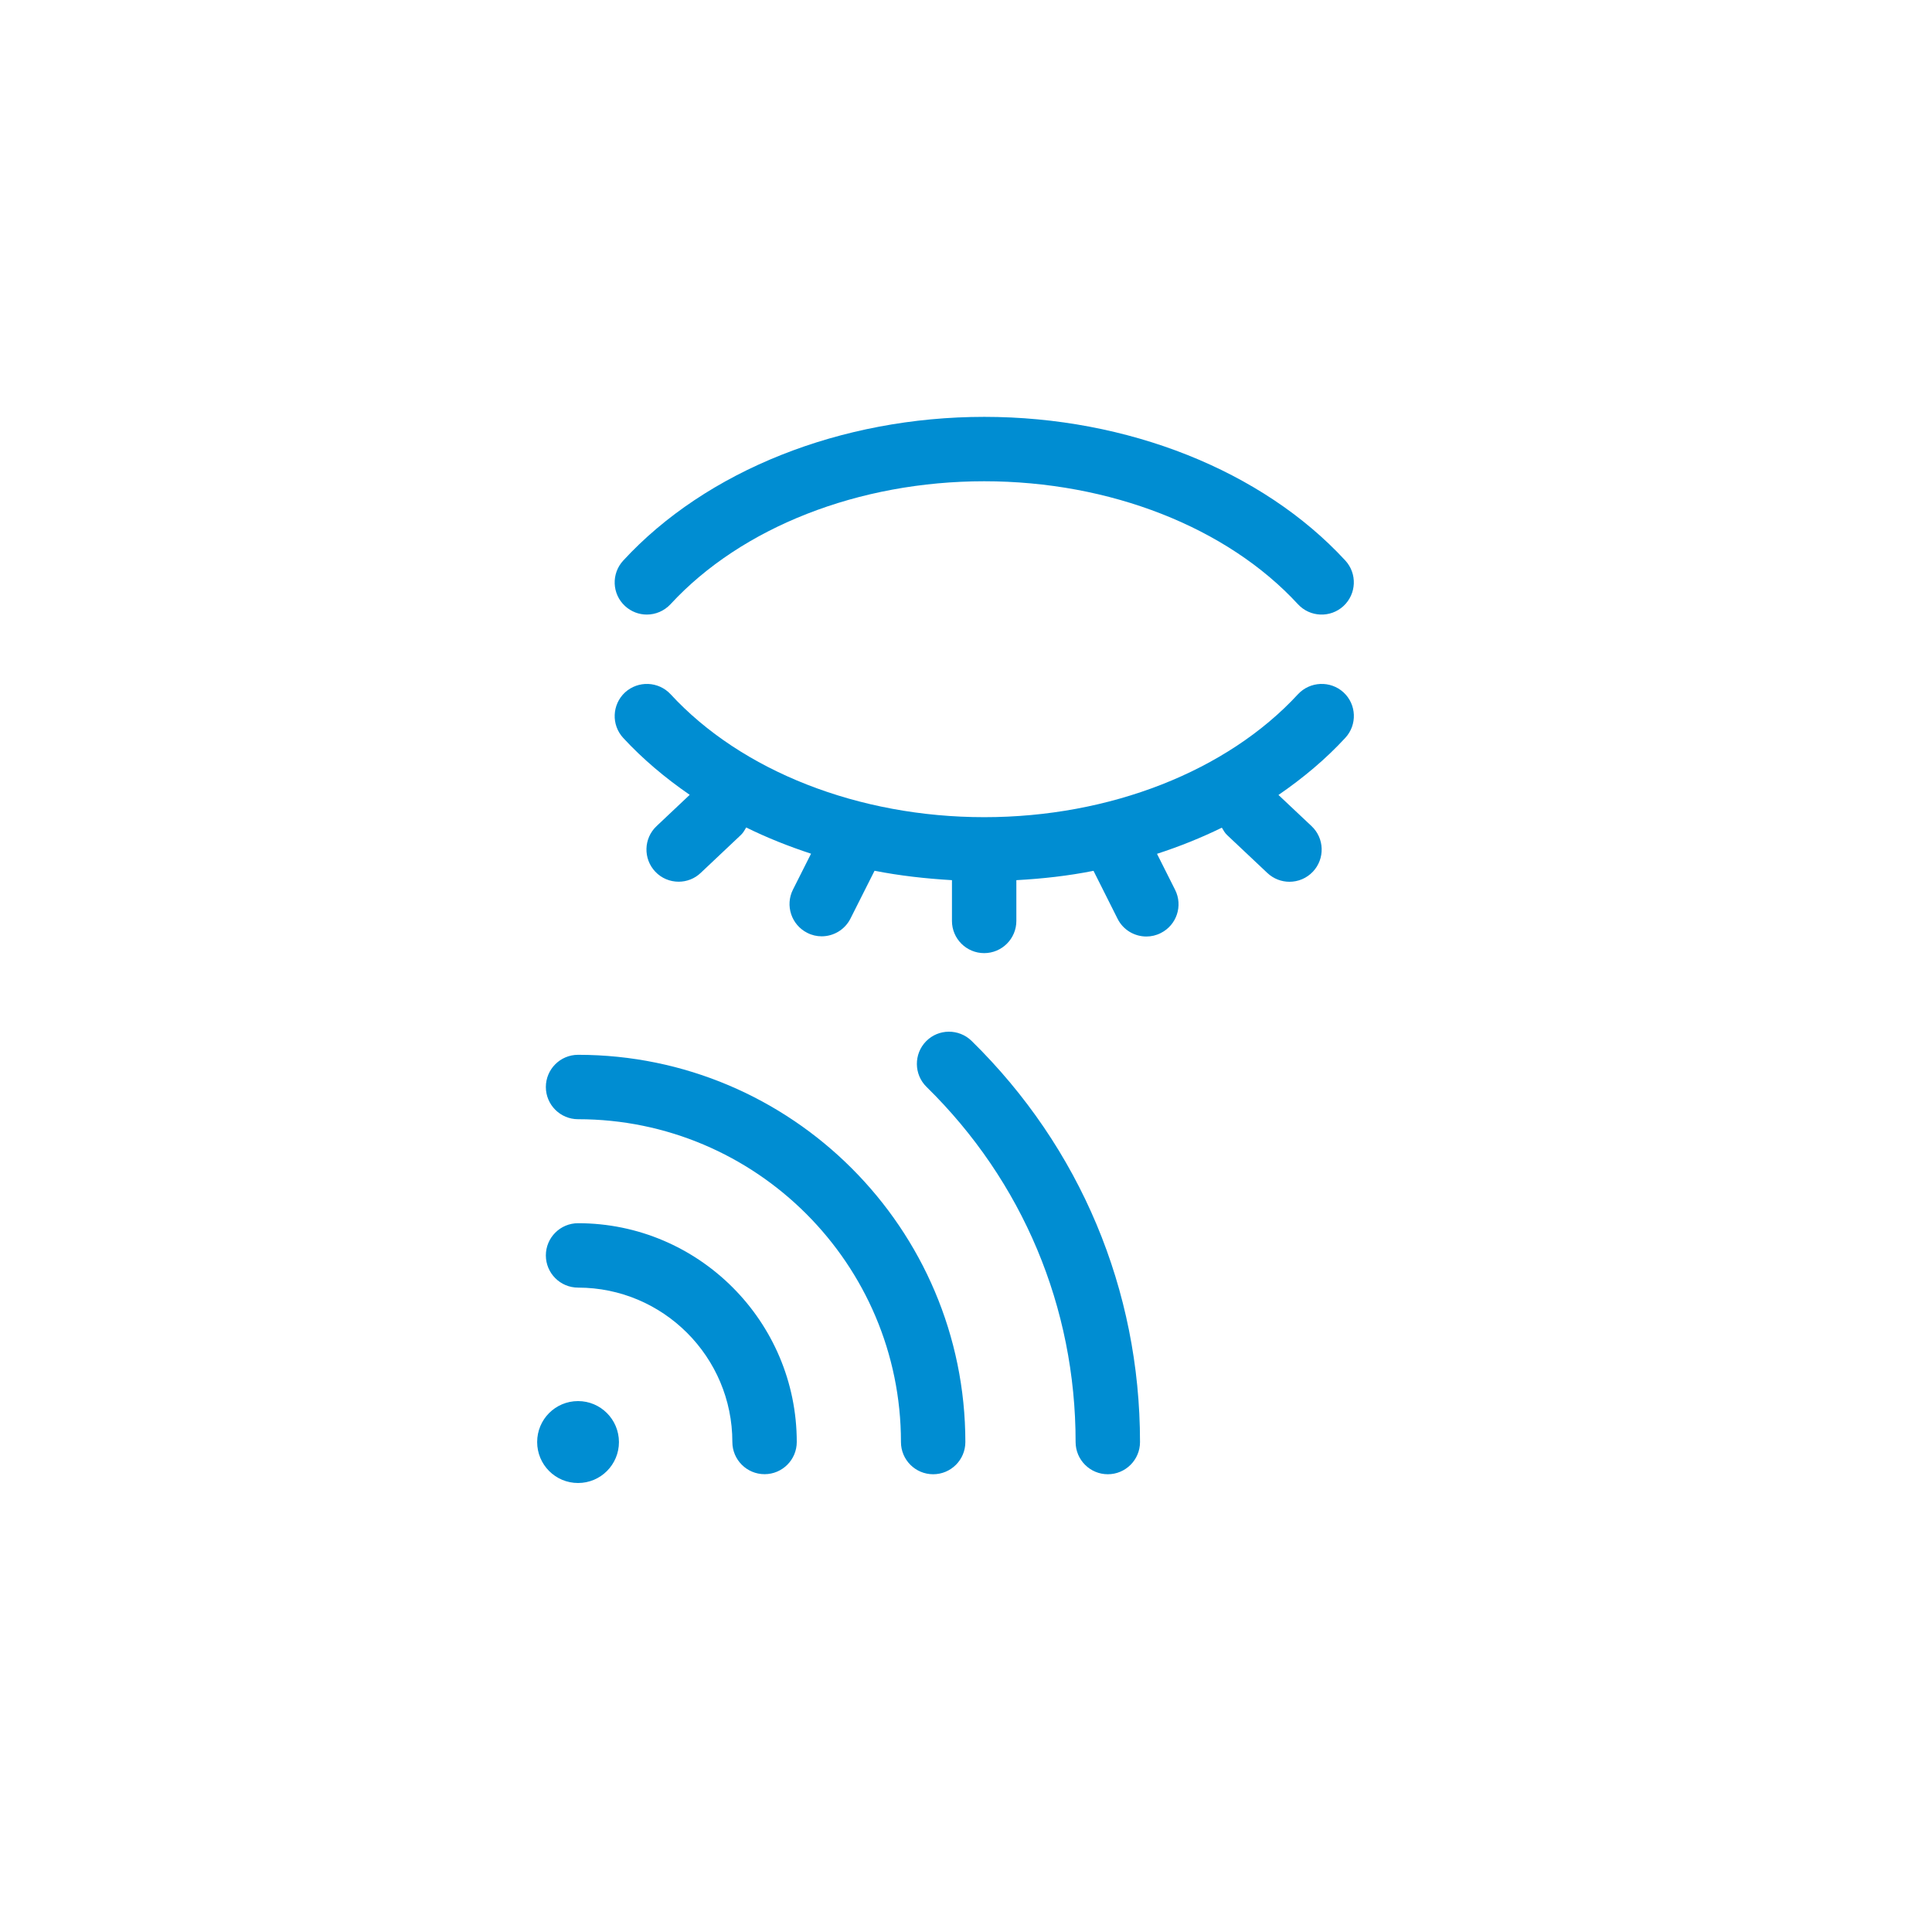 <?xml version="1.0" encoding="utf-8"?>
<!-- Generator: Adobe Illustrator 16.0.4, SVG Export Plug-In . SVG Version: 6.00 Build 0)  -->
<!DOCTYPE svg PUBLIC "-//W3C//DTD SVG 1.1//EN" "http://www.w3.org/Graphics/SVG/1.1/DTD/svg11.dtd">
<svg version="1.1" id="Vrstva_1" xmlns="http://www.w3.org/2000/svg" xmlns:xlink="http://www.w3.org/1999/xlink" x="0px" y="0px"
	 width="30px" height="30px" viewBox="0 0 30 30" enable-background="new 0 0 30 30" xml:space="preserve">
<path fill="#008DD2" d="M8.976,21.756c-0.352,0-0.635,0.284-0.635,0.636c0,0.351,0.283,0.636,0.635,0.636
	c0.351,0,0.635-0.285,0.635-0.636C9.61,22.04,9.326,21.756,8.976,21.756z M8.976,18.994c-0.276,0-0.5,0.224-0.5,0.5
	s0.224,0.5,0.5,0.5c1.321,0,2.396,1.075,2.396,2.397c0,0.276,0.224,0.5,0.5,0.5s0.5-0.224,0.5-0.5
	C12.372,20.519,10.849,18.994,8.976,18.994z M8.976,16.379c-0.276,0-0.5,0.224-0.5,0.5s0.224,0.5,0.5,0.5
	c2.765,0,5.014,2.249,5.014,5.013c0,0.276,0.224,0.5,0.5,0.5s0.5-0.224,0.5-0.5C14.989,19.076,12.292,16.379,8.976,16.379z
	 M14.38,16.169c-0.193,0.197-0.19,0.515,0.007,0.708c1.493,1.464,2.315,3.422,2.315,5.515c0,0.276,0.224,0.5,0.5,0.5
	s0.5-0.224,0.5-0.5c0-2.363-0.929-4.575-2.615-6.229C14.89,15.971,14.573,15.972,14.38,16.169z M10.044,9.543
	c0.135,0,0.269-0.055,0.368-0.161c1.102-1.195,2.923-1.909,4.871-1.909c1.949,0,3.77,0.714,4.871,1.909
	c0.187,0.203,0.504,0.216,0.707,0.029c0.203-0.188,0.216-0.504,0.029-0.707c-1.287-1.397-3.383-2.231-5.606-2.231
	c-2.223,0-4.319,0.834-5.606,2.231C9.49,8.907,9.502,9.224,9.706,9.411C9.802,9.499,9.923,9.543,10.044,9.543z M20.862,10.751
	c-0.202-0.185-0.519-0.173-0.707,0.029c-1.102,1.195-2.923,1.909-4.871,1.909c-1.949,0-3.77-0.714-4.871-1.909
	c-0.188-0.202-0.503-0.214-0.707-0.029c-0.203,0.188-0.216,0.504-0.029,0.707c0.302,0.327,0.651,0.621,1.033,0.884l-0.515,0.486
	c-0.201,0.189-0.21,0.506-0.02,0.707c0.098,0.104,0.23,0.156,0.363,0.156c0.123,0,0.247-0.045,0.343-0.137l0.624-0.589
	c0.036-0.034,0.058-0.075,0.082-0.116c0.32,0.158,0.657,0.292,1.007,0.407l-0.281,0.558c-0.124,0.246-0.024,0.547,0.222,0.671
	c0.072,0.037,0.148,0.054,0.224,0.054c0.183,0,0.359-0.101,0.447-0.275l0.374-0.743c0.391,0.077,0.793,0.122,1.202,0.146v0.633
	c0,0.276,0.224,0.5,0.5,0.5s0.5-0.224,0.5-0.5v-0.633c0.407-0.022,0.808-0.067,1.198-0.145l0.374,0.745
	c0.088,0.175,0.264,0.275,0.447,0.275c0.075,0,0.152-0.017,0.224-0.054c0.247-0.124,0.346-0.424,0.222-0.671l-0.281-0.559
	c0.35-0.114,0.687-0.249,1.007-0.406c0.024,0.04,0.046,0.082,0.083,0.116l0.624,0.588c0.097,0.091,0.22,0.136,0.343,0.136
	c0.133,0,0.266-0.053,0.364-0.157c0.189-0.201,0.18-0.518-0.021-0.707l-0.514-0.484c0.383-0.263,0.734-0.557,1.037-0.886
	C21.078,11.255,21.065,10.938,20.862,10.751z"/>
</svg>
